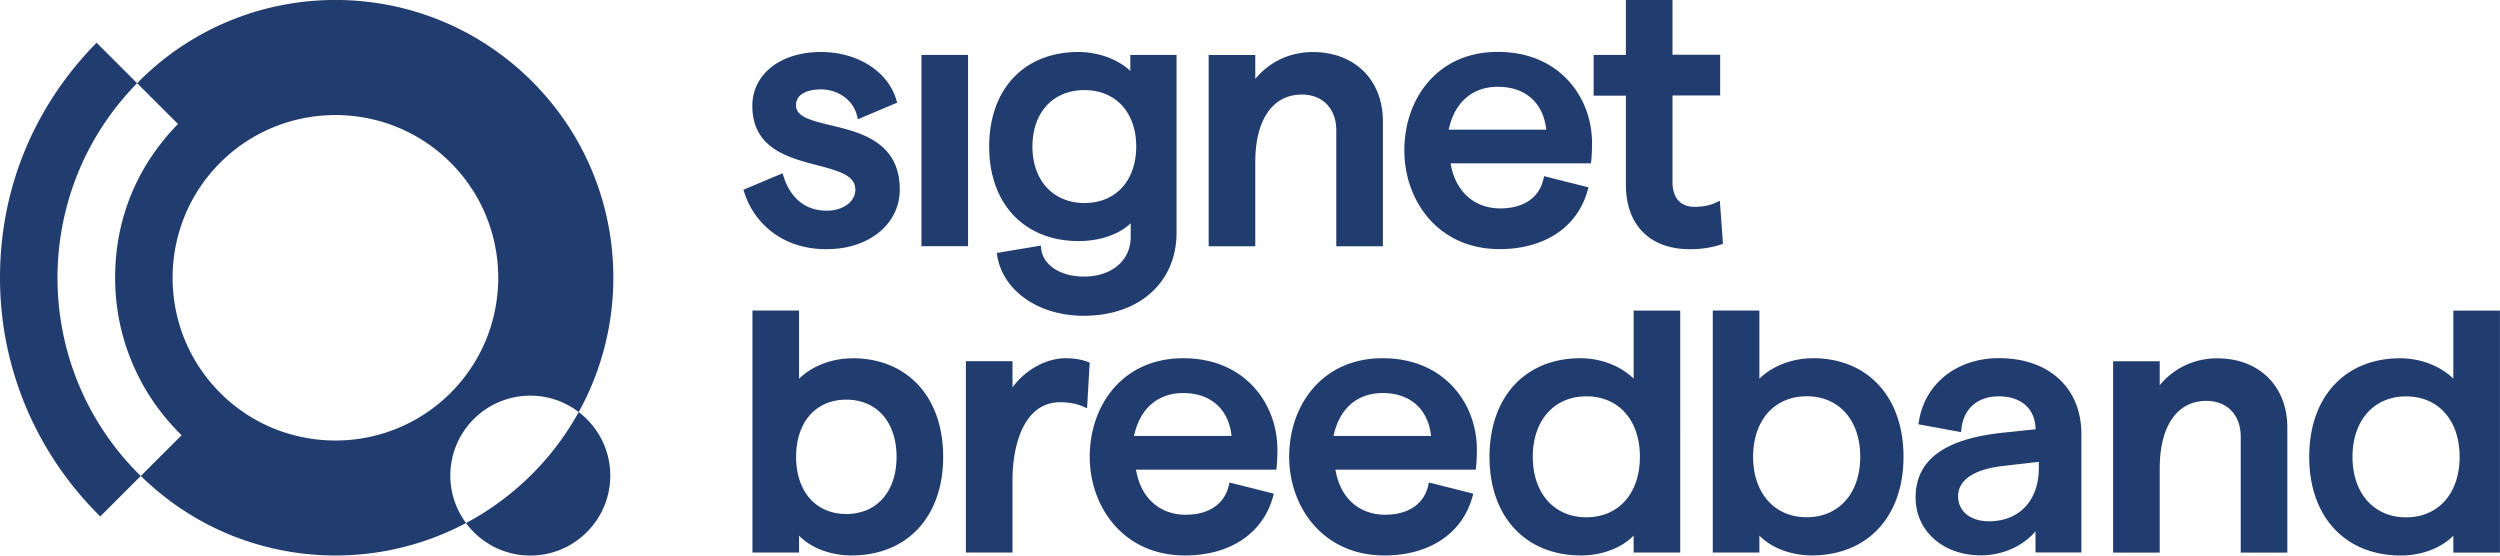 <svg xmlns="http://www.w3.org/2000/svg" viewBox="0 0 450 100"><path d="M81.11 29.28c-11.43-11.43-30.03-11.42-41.47 0-11.43 11.43-11.43 30.02 0 41.44 11.43 11.43 30.03 11.43 41.47 0 11.43-11.43 11.43-30.02 0-41.44zM17.39 7.69l7.29 7.29C5.47 34.53 5.57 65.93 25 85.35c.11.11.23.21.34.32l-7.29 7.29C6.92 82.01 0 66.8 0 50S6.65 18.59 17.39 7.69zm7.62 6.95c19.54-19.53 51.21-19.53 70.75 0 16.14 16.13 18.93 40.52 8.41 59.53a14.275 14.275 0 00-8.71-2.95c-7.95 0-14.4 6.44-14.4 14.39 0 3.2 1.06 6.15 2.83 8.53-18.79 10-42.6 7.17-58.54-8.47l7.34-7.33C25.31 71.14 20.72 61.1 20.72 50s4.32-20.53 11.32-27.68l-7.34-7.33c.11-.11.21-.23.32-.34zm79.16 59.53c3.45 2.63 5.68 6.77 5.68 11.44 0 7.95-6.45 14.39-14.4 14.39-4.75 0-8.95-2.31-11.57-5.85a49.89 49.89 0 0011.87-8.79c3.4-3.4 6.2-7.17 8.41-11.18zm294.94-9.67c-4.11 0-7.8 1.74-10.36 4.83v-4.3h-8.39v34.44h8.39V84.3c0-7.6 3.13-12.14 8.38-12.14 3.77 0 6.2 2.54 6.2 6.46v20.85h8.39v-22.5c0-7.46-5.07-12.47-12.61-12.47m-245.71 0c-3.69 0-7.27 1.4-9.57 3.67V55.9h-8.39v43.56h8.39v-3.05c2.09 2.19 5.65 3.57 9.44 3.57 10.03 0 16.5-6.97 16.5-17.75s-6.43-17.75-16.37-17.75m-1.06 28.04c-5.49 0-9.04-4.04-9.04-10.29s3.55-10.29 9.04-10.29 9.04 4.04 9.04 10.29-3.55 10.29-9.04 10.29m96.54-28.04c-5.13 0-9.46 1.87-12.53 5.42-2.78 3.21-4.3 7.59-4.3 12.33 0 8.82 5.9 17.75 17.16 17.75 8.07 0 13.99-3.94 15.82-10.53l.16-.59-7.98-2.01-.14.59c-.78 3.31-3.6 5.21-7.74 5.21-4.75 0-8.13-3.09-8.95-8.11h25.26l.06-.53c.07-.65.14-2.07.14-3.03 0-4.35-1.54-8.39-4.33-11.4-3.1-3.33-7.47-5.1-12.63-5.1zm-8.85 13.99c1.06-4.95 4.29-7.72 8.85-7.72 5.28 0 8.25 3.23 8.71 7.72h-17.56zM441.6 55.89v12.27c-2.3-2.27-5.88-3.67-9.57-3.67-9.95 0-16.37 6.97-16.37 17.75s6.48 17.75 16.5 17.75c3.79 0 7.34-1.39 9.44-3.57v3.05h8.39V55.91h-8.39zm-8.51 37.23c-5.81 0-9.64-4.36-9.64-10.89s3.83-10.88 9.64-10.88 9.64 4.29 9.64 10.88-3.83 10.89-9.64 10.89zM326.26 64.49c-3.69 0-7.27 1.41-9.57 3.67V55.89h-8.39v43.56h8.39V96.4c2.09 2.19 5.65 3.57 9.44 3.57 10.03 0 16.5-6.97 16.5-17.75s-6.43-17.75-16.37-17.75M325.2 93.1c-5.81 0-9.64-4.36-9.64-10.89s3.83-10.88 9.64-10.88 9.64 4.29 9.64 10.88-3.83 10.89-9.64 10.89m34.59-28.63c-7.51 0-13.29 4.55-14.38 11.32l-.09.58 7.67 1.41.07-.63c.42-3.64 2.94-5.81 6.74-5.81 4.04 0 6.56 2.27 6.6 5.93l-5.74.6c-10.66 1.1-15.85 4.92-15.85 11.67 0 6.04 4.94 10.42 11.75 10.42 3.89 0 7.56-1.65 9.83-4.32v3.8h8.26V78.13c0-8.3-5.83-13.66-14.85-13.66zm7.19 20.06c-.07 5.41-3.37 9.3-8.98 9.3-3.37 0-5.54-1.85-5.54-4.49 0-2.9 2.77-4.88 8.19-5.48l6.34-.73v1.38zm-56.85-40.67l-.56-7.73-.79.37c-1.35.64-2.94.73-3.77.73-2.52 0-3.96-1.61-3.96-4.42V17.18h8.58V9.85h-8.58V0h-8.39v9.89h-5.81v7.33h5.81v16.03c0 7.27 4.32 11.61 11.55 11.61 1.96 0 3.85-.28 5.47-.82l.44-.15zm-16.08 24.29c-2.3-2.27-5.88-3.67-9.57-3.67-9.95 0-16.37 6.97-16.37 17.75s6.48 17.75 16.5 17.75c3.79 0 7.34-1.39 9.44-3.57v3.05h8.39V55.91h-8.39v12.27zm-8.51 24.96c-5.81 0-9.64-4.36-9.64-10.89s3.83-10.88 9.64-10.88 9.64 4.29 9.64 10.88-3.83 10.89-9.64 10.89zm-72.57-22.36c-4.55 0-7.79 2.77-8.85 7.72h17.56c-.46-4.49-3.43-7.72-8.71-7.72zm-21.15-6.27c1.44 0 2.94.24 3.92.64l.4.16-.47 8.21-.79-.35c-1.06-.47-2.54-.74-4.05-.74-6.32 0-8.58 7.26-8.58 14.05v13h-8.39V65.01h8.39v4.72c2.24-3.1 6.02-5.25 9.57-5.25zm21.15 0c5.16 0 9.53 1.76 12.63 5.1 2.79 3 4.33 7.05 4.33 11.4 0 .33 0 .72-.02 1.11v.23c-.03.66-.07 1.31-.11 1.69l-.06.53h-25.26c.82 5.02 4.2 8.11 8.95 8.11 4.13 0 6.95-1.9 7.74-5.21l.14-.59 7.98 2.01-.16.59c-1.84 6.59-7.75 10.53-15.82 10.53-11.27 0-17.16-8.93-17.16-17.75 0-4.74 1.53-9.12 4.3-12.33 3.07-3.54 7.4-5.42 12.53-5.42zm-47.11-20.17h8.39V9.89h-8.39v34.44zm104.08.53c8.07 0 13.99-3.94 15.82-10.53l.16-.59-7.98-2.01-.14.59c-.78 3.31-3.6 5.21-7.74 5.21-4.75 0-8.13-3.09-8.95-8.11h25.26l.06-.53c.07-.65.14-2.07.14-3.03 0-4.35-1.54-8.4-4.33-11.4-3.1-3.33-7.47-5.1-12.63-5.1s-9.46 1.87-12.53 5.42c-2.78 3.21-4.3 7.59-4.3 12.33 0 8.82 5.9 17.75 17.16 17.75m-.33-29.22c5.28 0 8.25 3.23 8.71 7.72h-17.56c1.06-4.95 4.29-7.72 8.84-7.72m-75.37 27.77c3.76 0 7.22-1.22 9.3-3.2v2.4c0 4.3-3.39 7.19-8.45 7.19-4.16 0-7.31-2.04-7.66-4.95l-.07-.62-7.94 1.32.1.59c1.1 6.31 7.5 10.72 15.57 10.72 9.99 0 16.7-6.02 16.7-14.98V9.89h-8.32v2.87c-2.25-2.1-5.75-3.4-9.37-3.4-9.74 0-16.04 6.68-16.04 17.02s6.35 17.02 16.17 17.02m.99-27.18c5.61 0 9.31 4.02 9.31 10.16s-3.7 10.16-9.31 10.16-9.37-4.02-9.37-10.16 3.7-10.16 9.37-10.16m-46.39 28.63c7.61 0 13.14-4.52 13.14-10.75 0-8.58-7.16-10.29-12.39-11.54-3.9-.93-6.29-1.61-6.29-3.64 0-1.77 1.7-2.83 4.55-2.83 2.5 0 5.58 1.47 6.42 4.7l.17.67 7.07-2.98-.15-.51c-1.53-5.15-6.99-8.61-13.58-8.61-7.27 0-12.34 3.99-12.34 9.7 0 7.64 6.46 9.32 11.64 10.67 4.28 1.12 6.9 1.93 6.9 4.43 0 2.14-2.21 3.76-5.15 3.76-5.07 0-7.03-3.83-7.75-6.11l-.2-.62-7.05 2.97.17.52c1.57 4.92 6.29 10.18 14.83 10.18m77.14-15.7c0-7.6 3.13-12.14 8.38-12.14 3.77 0 6.2 2.54 6.2 6.46v20.85h8.39V21.84c0-7.46-5.07-12.47-12.61-12.47-4.11 0-7.8 1.74-10.36 4.83V9.9h-8.39v34.43h8.39V29.16z" fill="#213C6E"/></svg>